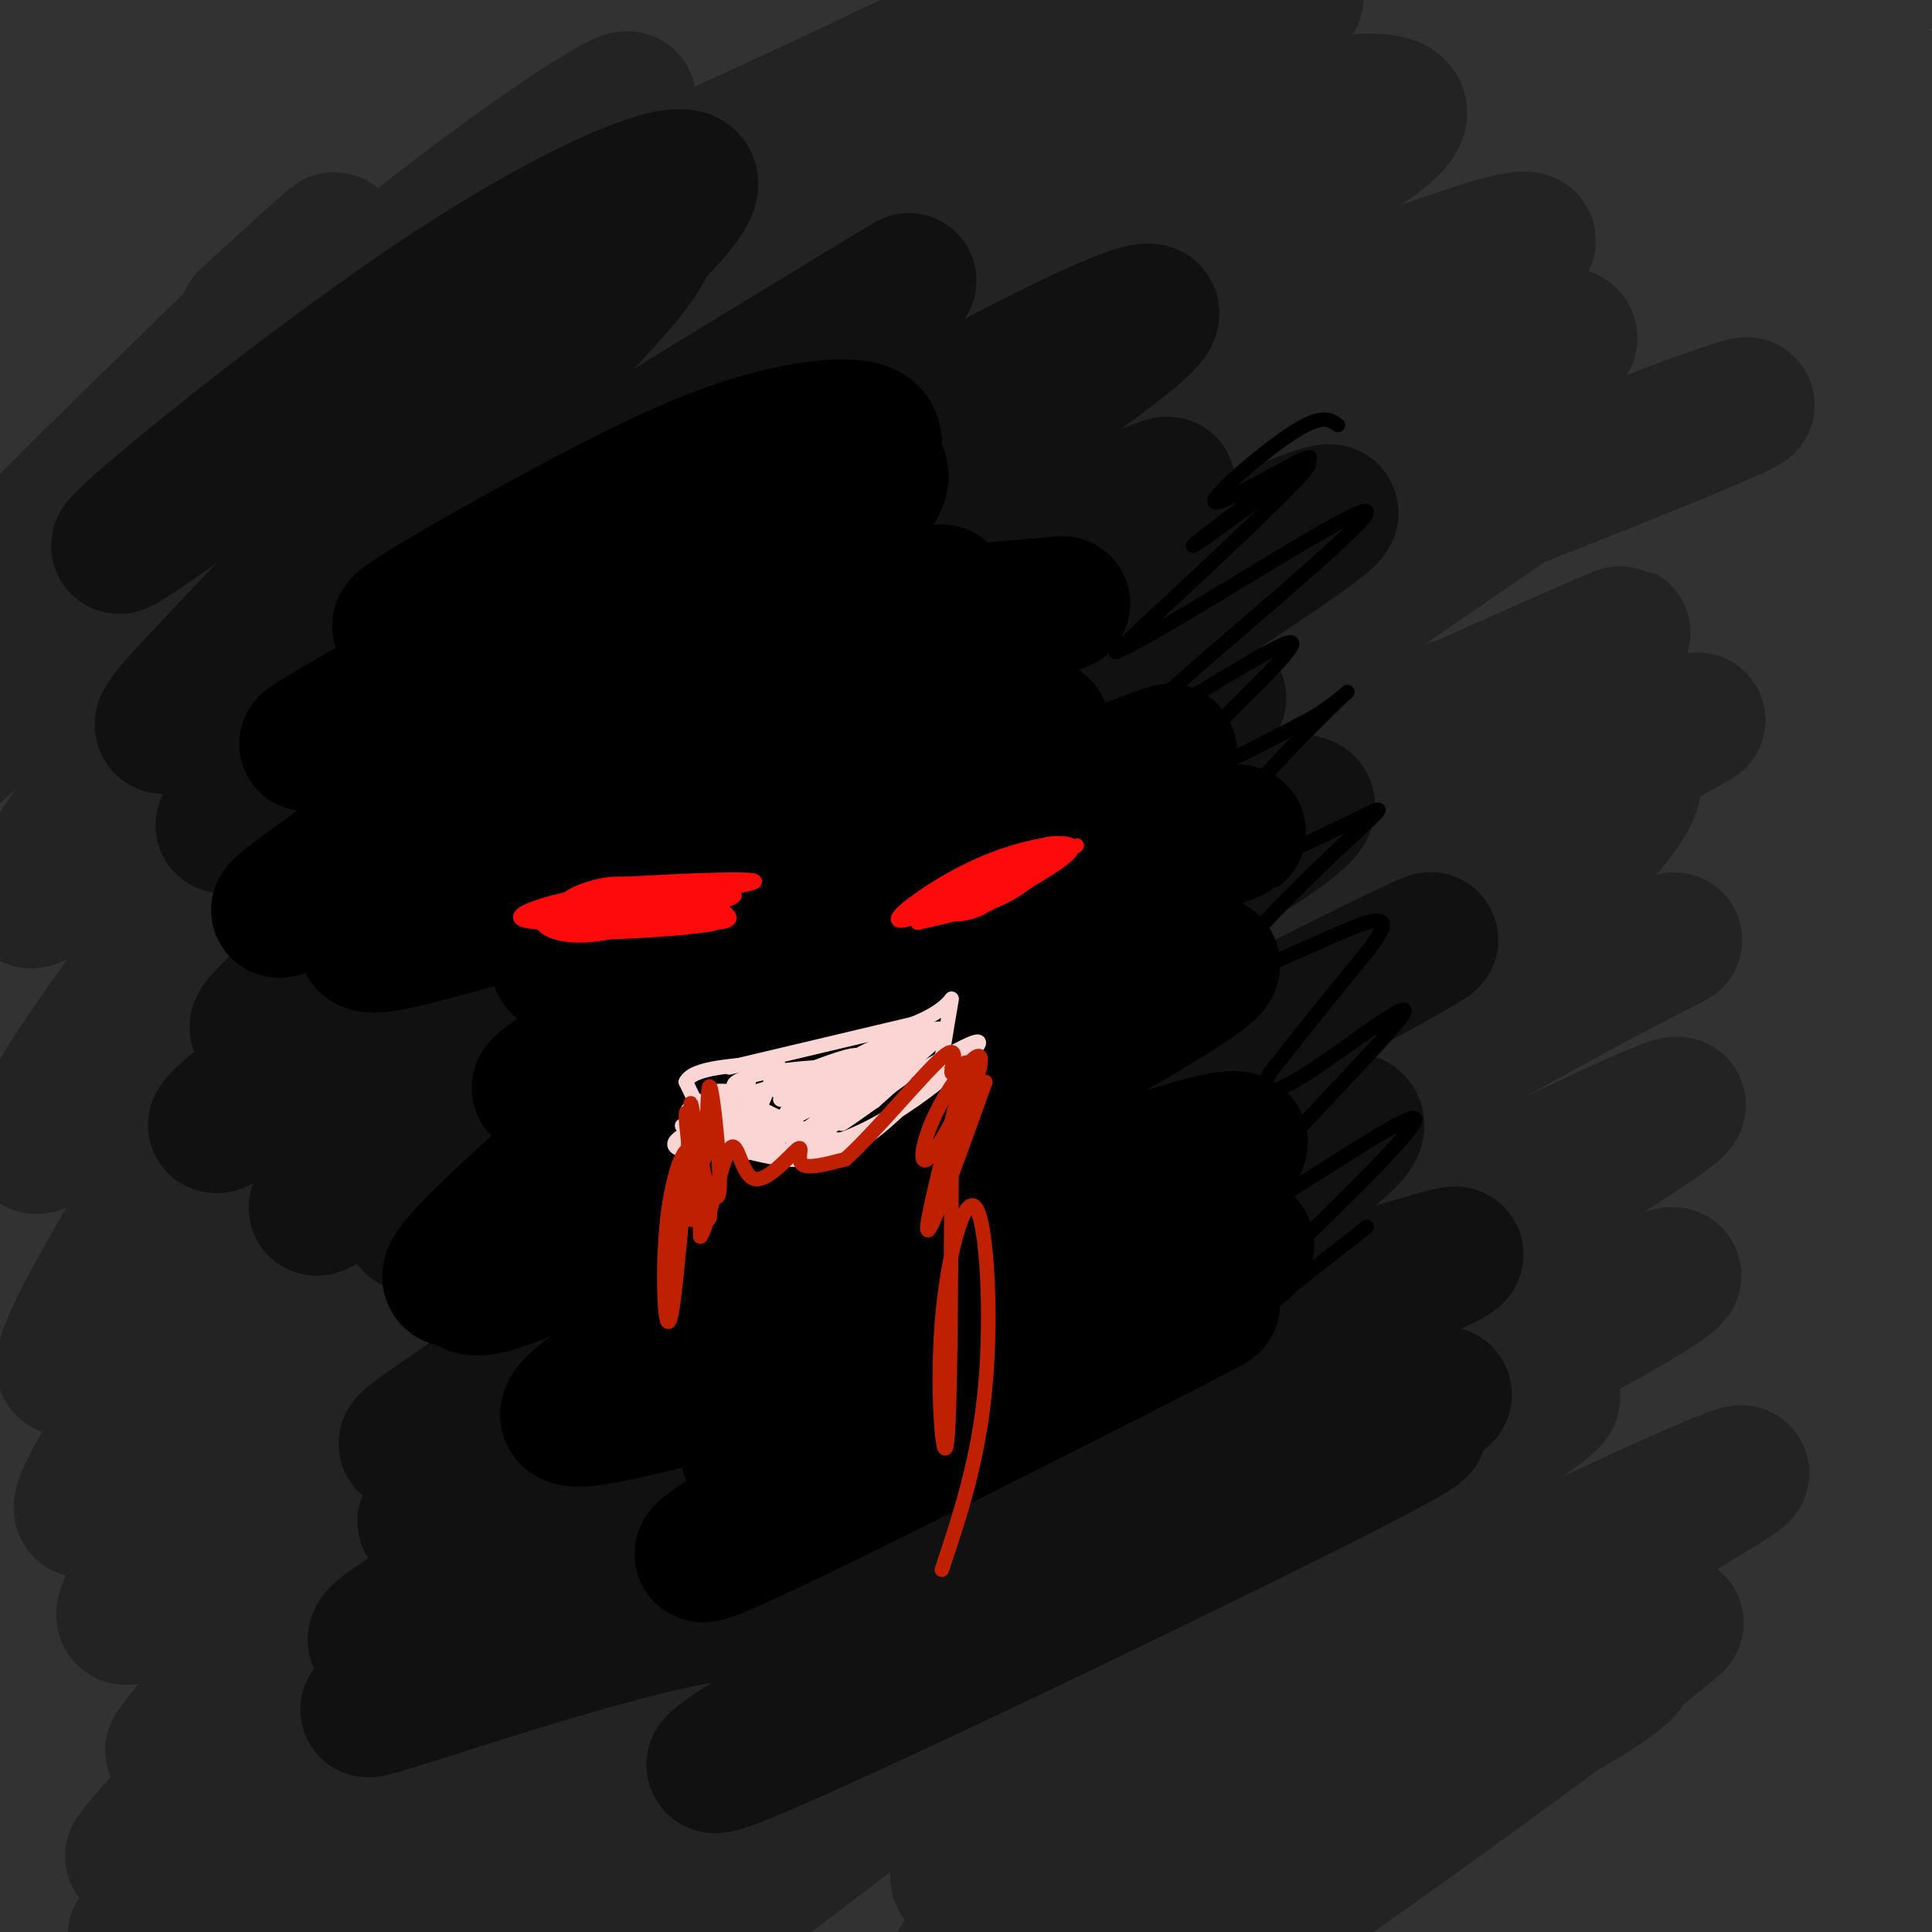 <svg viewBox='0 0 400 400' version='1.1' xmlns='http://www.w3.org/2000/svg' xmlns:xlink='http://www.w3.org/1999/xlink'><g fill='none' stroke='rgb(0,0,0)' stroke-width='28' stroke-linecap='round' stroke-linejoin='round'><path d='M130,128c17.626,-13.484 35.251,-26.968 25,-13c-10.251,13.968 -48.379,55.389 -65,74c-16.621,18.611 -11.733,14.411 14,-8c25.733,-22.411 72.313,-63.034 79,-67c6.687,-3.966 -26.518,28.724 -45,49c-18.482,20.276 -22.241,28.138 -26,36'/></g>
<g fill='none' stroke='rgb(50,50,50)' stroke-width='28' stroke-linecap='round' stroke-linejoin='round'><path d='M26,32c-16.368,6.877 -32.736,13.753 -26,8c6.736,-5.753 36.576,-24.137 35,-26c-1.576,-1.863 -34.568,12.795 -48,18c-13.432,5.205 -7.304,0.955 2,-8c9.304,-8.955 21.782,-22.617 27,-29c5.218,-6.383 3.174,-5.488 -10,3c-13.174,8.488 -37.478,24.568 -44,30c-6.522,5.432 4.739,0.216 16,-5'/><path d='M-22,23c16.164,-7.230 48.573,-22.807 67,-29c18.427,-6.193 22.872,-3.004 28,-4c5.128,-0.996 10.938,-6.177 -1,5c-11.938,11.177 -41.626,38.713 -51,49c-9.374,10.287 1.565,3.324 -2,5c-3.565,1.676 -21.635,11.991 6,1c27.635,-10.991 100.974,-43.286 112,-47c11.026,-3.714 -40.262,21.154 -76,41c-35.738,19.846 -55.925,34.670 -57,38c-1.075,3.330 16.963,-4.835 35,-13'/><path d='M39,69c25.047,-10.392 70.166,-29.871 112,-45c41.834,-15.129 80.383,-25.909 101,-33c20.617,-7.091 23.301,-10.493 -22,2c-45.301,12.493 -138.587,40.881 -176,52c-37.413,11.119 -18.952,4.969 -16,3c2.952,-1.969 -9.603,0.245 -11,-3c-1.397,-3.245 8.364,-11.947 22,-21c13.636,-9.053 31.145,-18.456 45,-25c13.855,-6.544 24.054,-10.228 32,-13c7.946,-2.772 13.639,-4.631 6,-1c-7.639,3.631 -28.611,12.752 -49,24c-20.389,11.248 -40.194,24.624 -60,38'/><path d='M23,47c9.088,0.380 61.808,-17.671 96,-28c34.192,-10.329 49.855,-12.937 91,-21c41.145,-8.063 107.770,-21.580 97,-10c-10.770,11.580 -98.935,48.259 -139,66c-40.065,17.741 -32.028,16.544 25,0c57.028,-16.544 163.049,-48.434 202,-61c38.951,-12.566 10.833,-5.806 -17,1c-27.833,6.806 -55.381,13.659 -79,22c-23.619,8.341 -43.310,18.171 -63,28'/><path d='M236,44c-12.825,6.790 -13.386,9.766 -13,12c0.386,2.234 1.721,3.727 47,-6c45.279,-9.727 134.502,-30.674 158,-36c23.498,-5.326 -18.728,4.970 -41,11c-22.272,6.030 -24.589,7.795 -40,16c-15.411,8.205 -43.915,22.849 -58,32c-14.085,9.151 -13.751,12.808 -11,15c2.751,2.192 7.920,2.920 40,-5c32.080,-7.920 91.070,-24.488 105,-27c13.930,-2.512 -17.201,9.031 -47,25c-29.799,15.969 -58.266,36.363 -74,48c-15.734,11.637 -18.736,14.518 -21,18c-2.264,3.482 -3.790,7.566 -4,10c-0.210,2.434 0.895,3.217 2,4'/><path d='M279,161c-2.862,3.760 -11.019,11.161 23,-2c34.019,-13.161 110.212,-46.884 137,-60c26.788,-13.116 4.171,-5.626 -20,6c-24.171,11.626 -49.897,27.387 -66,37c-16.103,9.613 -22.584,13.077 -36,23c-13.416,9.923 -33.766,26.304 -37,30c-3.234,3.696 10.650,-5.294 38,-27c27.350,-21.706 68.168,-56.127 87,-73c18.832,-16.873 15.679,-16.196 16,-19c0.321,-2.804 4.118,-9.089 6,-14c1.882,-4.911 1.851,-8.449 0,-11c-1.851,-2.551 -5.521,-4.114 -12,-5c-6.479,-0.886 -15.768,-1.093 -23,-1c-7.232,0.093 -12.409,0.487 -32,9c-19.591,8.513 -53.598,25.147 -61,28c-7.402,2.853 11.799,-8.073 31,-19'/><path d='M330,63c25.831,-12.959 74.909,-35.856 89,-43c14.091,-7.144 -6.807,1.463 -27,14c-20.193,12.537 -39.683,29.002 -52,39c-12.317,9.998 -17.462,13.530 -26,23c-8.538,9.470 -20.468,24.878 -24,31c-3.532,6.122 1.335,2.960 1,4c-0.335,1.040 -5.871,6.284 19,-6c24.871,-12.284 80.150,-42.094 97,-53c16.850,-10.906 -4.727,-2.908 -33,17c-28.273,19.908 -63.242,51.727 -75,64c-11.758,12.273 -0.306,5.001 21,-4c21.306,-9.001 52.467,-19.731 66,-24c13.533,-4.269 9.438,-2.077 8,0c-1.438,2.077 -0.219,4.038 1,6'/><path d='M395,131c-23.004,24.061 -81.015,81.215 -111,114c-29.985,32.785 -31.943,41.203 -32,45c-0.057,3.797 1.788,2.975 2,4c0.212,1.025 -1.207,3.897 25,-13c26.207,-16.897 80.041,-53.562 111,-73c30.959,-19.438 39.043,-21.647 29,-14c-10.043,7.647 -38.214,25.150 -56,38c-17.786,12.850 -25.188,21.047 -35,31c-9.812,9.953 -22.036,21.660 -33,35c-10.964,13.340 -20.669,28.311 -29,39c-8.331,10.689 -15.288,17.096 7,0c22.288,-17.096 73.819,-57.696 108,-81c34.181,-23.304 51.010,-29.313 50,-27c-1.010,2.313 -19.860,12.946 -39,29c-19.140,16.054 -38.570,37.527 -58,59'/><path d='M334,317c-17.507,20.030 -32.276,40.607 -37,49c-4.724,8.393 0.597,4.604 16,-7c15.403,-11.604 40.890,-31.023 65,-47c24.110,-15.977 46.845,-28.511 46,-24c-0.845,4.511 -25.270,26.068 -53,53c-27.730,26.932 -58.765,59.239 -43,52c15.765,-7.239 78.329,-54.023 91,-62c12.671,-7.977 -24.550,22.852 -48,44c-23.450,21.148 -33.129,32.614 -24,29c9.129,-3.614 37.064,-22.307 65,-41'/><path d='M412,363c16.153,-11.268 24.035,-18.937 8,-3c-16.035,15.937 -55.986,55.479 -55,57c0.986,1.521 42.911,-34.978 47,-37c4.089,-2.022 -29.658,30.433 -44,44c-14.342,13.567 -9.280,8.246 -4,1c5.280,-7.246 10.780,-16.417 16,-23c5.220,-6.583 10.162,-10.579 4,-13c-6.162,-2.421 -23.428,-3.267 -32,-4c-8.572,-0.733 -8.449,-1.352 -28,4c-19.551,5.352 -58.775,16.676 -98,28'/><path d='M226,417c-25.793,8.509 -41.275,15.781 -50,19c-8.725,3.219 -10.695,2.386 -13,2c-2.305,-0.386 -4.947,-0.325 -6,-3c-1.053,-2.675 -0.517,-8.086 -1,-11c-0.483,-2.914 -1.987,-3.330 6,-14c7.987,-10.670 25.463,-31.593 31,-40c5.537,-8.407 -0.865,-4.297 -22,11c-21.135,15.297 -57.001,41.780 -70,49c-12.999,7.220 -3.129,-4.822 8,-19c11.129,-14.178 23.516,-30.490 28,-37c4.484,-6.510 1.063,-3.217 0,-3c-1.063,0.217 0.232,-2.641 -6,0c-6.232,2.641 -19.990,10.780 -38,24c-18.010,13.220 -40.272,31.521 -50,39c-9.728,7.479 -6.922,4.137 -6,2c0.922,-2.137 -0.039,-3.068 -1,-4'/><path d='M36,432c-0.886,-1.774 -2.601,-4.210 2,-14c4.601,-9.790 15.517,-26.933 20,-35c4.483,-8.067 2.533,-7.058 -9,3c-11.533,10.058 -32.650,29.165 -42,36c-9.350,6.835 -6.932,1.399 4,-19c10.932,-20.399 30.377,-55.762 36,-68c5.623,-12.238 -2.575,-1.353 -5,0c-2.425,1.353 0.924,-6.828 -11,11c-11.924,17.828 -39.121,61.665 -39,55c0.121,-6.665 27.561,-63.833 55,-121'/><path d='M47,280c8.648,-19.074 2.768,-6.258 1,-3c-1.768,3.258 0.577,-3.043 -4,1c-4.577,4.043 -16.076,18.430 -28,40c-11.924,21.570 -24.274,50.324 -30,60c-5.726,9.676 -4.827,0.276 6,-41c10.827,-41.276 31.584,-114.428 40,-144c8.416,-29.572 4.493,-15.566 1,-9c-3.493,6.566 -6.555,5.690 -9,4c-2.445,-1.690 -4.274,-4.195 -13,21c-8.726,25.195 -24.349,78.091 -23,61c1.349,-17.091 19.671,-104.169 28,-148c8.329,-43.831 6.664,-44.416 5,-45'/><path d='M21,77c1.044,-9.530 1.153,-10.854 0,-9c-1.153,1.854 -3.567,6.885 -5,6c-1.433,-0.885 -1.884,-7.686 -8,28c-6.116,35.686 -17.897,113.860 -22,126c-4.103,12.140 -0.527,-41.754 8,-96c8.527,-54.246 22.005,-108.842 24,-102c1.995,6.842 -7.492,75.124 -11,133c-3.508,57.876 -1.037,105.348 2,135c3.037,29.652 6.639,41.484 9,48c2.361,6.516 3.482,7.716 5,9c1.518,1.284 3.434,2.653 6,2c2.566,-0.653 5.783,-3.326 9,-6'/><path d='M38,351c0.999,3.266 -1.002,14.430 10,-22c11.002,-36.430 35.008,-120.455 46,-158c10.992,-37.545 8.968,-28.610 18,-42c9.032,-13.390 29.118,-49.105 41,-67c11.882,-17.895 15.560,-17.972 21,-20c5.440,-2.028 12.640,-6.008 19,-9c6.360,-2.992 11.878,-4.995 17,-1c5.122,3.995 9.846,13.990 14,10c4.154,-3.990 7.737,-21.964 10,22c2.263,43.964 3.204,149.867 6,197c2.796,47.133 7.446,35.494 12,31c4.554,-4.494 9.013,-1.845 12,0c2.987,1.845 4.502,2.886 17,-20c12.498,-22.886 35.980,-69.700 57,-107c21.020,-37.300 39.577,-65.086 46,-72c6.423,-6.914 0.711,7.043 -5,21'/><path d='M379,114c-5.225,19.851 -15.789,58.978 -21,79c-5.211,20.022 -5.070,20.939 -6,37c-0.930,16.061 -2.930,47.266 -2,57c0.930,9.734 4.789,-2.004 5,-1c0.211,1.004 -3.227,14.751 8,-19c11.227,-33.751 37.119,-115.000 41,-124c3.881,-9.000 -14.248,54.247 -25,100c-10.752,45.753 -14.125,74.010 -7,46c7.125,-28.010 24.750,-112.289 32,-142c7.250,-29.711 4.125,-4.856 1,20'/><path d='M405,167c-0.909,35.541 -3.683,114.394 -4,143c-0.317,28.606 1.822,6.965 2,-15c0.178,-21.965 -1.606,-44.253 1,-76c2.606,-31.747 9.602,-72.951 6,-44c-3.602,28.951 -17.800,128.059 -24,158c-6.200,29.941 -4.400,-9.285 -4,-37c0.400,-27.715 -0.600,-43.919 0,-62c0.600,-18.081 2.800,-38.041 5,-58'/><path d='M387,176c1.256,-10.209 1.894,-6.733 0,-3c-1.894,3.733 -6.322,7.723 -8,5c-1.678,-2.723 -0.607,-12.157 -12,20c-11.393,32.157 -35.250,105.906 -43,125c-7.750,19.094 0.606,-16.465 3,-31c2.394,-14.535 -1.175,-8.044 9,-36c10.175,-27.956 34.093,-90.358 37,-104c2.907,-13.642 -15.197,21.478 -31,62c-15.803,40.522 -29.306,86.447 -35,99c-5.694,12.553 -3.578,-8.264 3,-33c6.578,-24.736 17.617,-53.390 24,-70c6.383,-16.610 8.109,-21.174 12,-27c3.891,-5.826 9.945,-12.913 16,-20'/><path d='M362,163c-1.157,7.648 -12.050,36.770 -22,76c-9.950,39.230 -18.958,88.570 -19,89c-0.042,0.430 8.880,-48.050 13,-71c4.120,-22.950 3.437,-20.371 8,-31c4.563,-10.629 14.372,-34.466 12,-27c-2.372,7.466 -16.924,46.234 -25,74c-8.076,27.766 -9.675,44.531 -13,60c-3.325,15.469 -8.376,29.641 -2,26c6.376,-3.641 24.178,-25.096 32,-33c7.822,-7.904 5.663,-2.258 0,11c-5.663,13.258 -14.832,34.129 -24,55'/><path d='M322,392c-5.664,13.048 -7.825,18.168 -10,8c-2.175,-10.168 -4.366,-35.623 -2,-56c2.366,-20.377 9.288,-35.675 7,-19c-2.288,16.675 -13.786,65.322 -17,76c-3.214,10.678 1.855,-16.612 7,-35c5.145,-18.388 10.365,-27.872 14,-35c3.635,-7.128 5.686,-11.900 7,-7c1.314,4.900 1.892,19.473 -1,41c-2.892,21.527 -9.255,50.008 -8,49c1.255,-1.008 10.127,-31.504 19,-62'/><path d='M338,352c6.000,-14.833 11.500,-20.917 17,-27'/></g>
<g fill='none' stroke='rgb(35,35,35)' stroke-width='28' stroke-linecap='round' stroke-linejoin='round'><path d='M51,66c12.490,-11.427 24.980,-22.855 14,-12c-10.980,10.855 -45.430,43.991 -61,60c-15.570,16.009 -12.260,14.890 7,-1c19.260,-15.890 54.470,-46.550 81,-67c26.530,-20.450 44.380,-30.689 36,-23c-8.380,7.689 -42.988,33.306 -66,54c-23.012,20.694 -34.426,36.464 -36,42c-1.574,5.536 6.692,0.837 9,0c2.308,-0.837 -1.340,2.190 25,-12c26.340,-14.190 82.670,-45.595 139,-77'/><path d='M199,30c25.827,-13.983 20.896,-10.441 8,-4c-12.896,6.441 -33.757,15.779 -69,40c-35.243,24.221 -84.869,63.324 -97,72c-12.131,8.676 13.233,-13.075 55,-44c41.767,-30.925 99.936,-71.025 120,-86c20.064,-14.975 2.023,-4.825 -8,1c-10.023,5.825 -12.027,7.324 -23,15c-10.973,7.676 -30.916,21.528 -62,48c-31.084,26.472 -73.310,65.563 -68,66c5.310,0.437 58.155,-37.782 111,-76'/><path d='M166,62c42.313,-26.284 92.596,-53.992 101,-61c8.404,-7.008 -25.070,6.686 -33,8c-7.930,1.314 9.684,-9.751 -44,18c-53.684,27.751 -178.667,94.318 -178,92c0.667,-2.318 126.985,-73.521 174,-101c47.015,-27.479 14.726,-11.233 -9,0c-23.726,11.233 -38.891,17.455 -62,30c-23.109,12.545 -54.163,31.414 -72,44c-17.837,12.586 -22.456,18.888 -24,22c-1.544,3.112 -0.013,3.032 6,1c6.013,-2.032 16.506,-6.016 27,-10'/><path d='M52,105c24.429,-10.264 72.002,-30.923 123,-50c50.998,-19.077 105.421,-36.570 96,-30c-9.421,6.570 -82.687,37.203 -118,53c-35.313,15.797 -32.675,16.757 -35,21c-2.325,4.243 -9.614,11.767 -22,19c-12.386,7.233 -29.869,14.173 12,0c41.869,-14.173 143.088,-49.459 164,-55c20.912,-5.541 -38.485,18.662 -74,36c-35.515,17.338 -47.147,27.811 -47,30c0.147,2.189 12.074,-3.905 24,-10'/><path d='M175,119c36.533,-16.619 115.867,-53.165 136,-65c20.133,-11.835 -18.934,1.041 -69,23c-50.066,21.959 -111.129,53.002 -113,50c-1.871,-3.002 55.452,-40.047 90,-61c34.548,-20.953 46.323,-25.813 56,-31c9.677,-5.187 17.258,-10.700 14,-13c-3.258,-2.300 -17.355,-1.388 -42,9c-24.645,10.388 -59.839,30.253 -80,42c-20.161,11.747 -25.291,15.375 -32,23c-6.709,7.625 -14.999,19.245 -18,25c-3.001,5.755 -0.715,5.644 14,2c14.715,-3.644 41.857,-10.822 69,-18'/><path d='M200,105c45.686,-14.117 125.400,-40.410 125,-35c-0.400,5.410 -80.916,42.522 -113,58c-32.084,15.478 -15.738,9.322 -25,15c-9.262,5.678 -44.132,23.190 -10,12c34.132,-11.190 137.267,-51.081 171,-65c33.733,-13.919 -1.935,-1.864 -31,11c-29.065,12.864 -51.529,26.538 -76,44c-24.471,17.462 -50.951,38.711 -61,48c-10.049,9.289 -3.667,6.616 -7,9c-3.333,2.384 -16.381,9.824 2,2c18.381,-7.824 68.190,-30.912 118,-54'/><path d='M293,150c29.108,-13.160 42.878,-19.061 43,-19c0.122,0.061 -13.404,6.083 -34,18c-20.596,11.917 -48.260,29.727 -67,45c-18.740,15.273 -28.554,28.007 -40,38c-11.446,9.993 -24.522,17.244 14,-4c38.522,-21.244 128.644,-70.984 141,-78c12.356,-7.016 -53.054,28.692 -95,58c-41.946,29.308 -60.429,52.217 -66,61c-5.571,8.783 1.769,3.442 4,2c2.231,-1.442 -0.648,1.017 24,-11c24.648,-12.017 76.824,-38.508 129,-65'/><path d='M346,195c7.090,-3.666 -39.683,19.670 -81,46c-41.317,26.330 -77.176,55.654 -63,44c14.176,-11.654 78.387,-64.287 109,-92c30.613,-27.713 27.627,-30.506 27,-34c-0.627,-3.494 1.104,-7.690 0,-10c-1.104,-2.310 -5.042,-2.733 -9,-4c-3.958,-1.267 -7.936,-3.378 -24,2c-16.064,5.378 -44.213,18.245 -69,32c-24.787,13.755 -46.211,28.398 -55,31c-8.789,2.602 -4.943,-6.838 26,-31c30.943,-24.162 88.984,-63.046 106,-75c17.016,-11.954 -6.992,3.023 -31,18'/><path d='M282,122c-27.148,16.347 -79.519,48.214 -77,53c2.519,4.786 59.926,-17.511 90,-27c30.074,-9.489 32.815,-6.171 34,-2c1.185,4.171 0.815,9.195 3,10c2.185,0.805 6.924,-2.611 -15,18c-21.924,20.611 -70.510,65.248 -95,88c-24.490,22.752 -24.883,23.621 -25,26c-0.117,2.379 0.043,6.270 -12,15c-12.043,8.730 -36.290,22.299 1,4c37.290,-18.299 136.117,-68.465 157,-77c20.883,-8.535 -36.176,24.561 -72,48c-35.824,23.439 -50.412,37.219 -65,51'/><path d='M206,329c-22.143,15.665 -44.999,29.328 -16,16c28.999,-13.328 109.855,-53.649 141,-71c31.145,-17.351 12.579,-11.734 -30,12c-42.579,23.734 -109.172,65.583 -120,73c-10.828,7.417 34.108,-19.600 73,-40c38.892,-20.400 71.739,-34.185 67,-29c-4.739,5.185 -47.064,29.338 -75,50c-27.936,20.662 -41.483,37.832 -46,45c-4.517,7.168 -0.005,4.334 14,-4c14.005,-8.334 37.502,-22.167 61,-36'/><path d='M275,345c31.358,-16.157 79.253,-38.549 85,-40c5.747,-1.451 -30.655,18.040 -71,44c-40.345,25.960 -84.634,58.390 -69,53c15.634,-5.390 91.192,-48.599 111,-61c19.808,-12.401 -16.134,6.006 -52,28c-35.866,21.994 -71.656,47.575 -71,47c0.656,-0.575 37.759,-27.307 67,-45c29.241,-17.693 50.621,-26.346 72,-35'/><path d='M347,336c-16.888,15.081 -95.109,70.284 -115,83c-19.891,12.716 18.547,-17.056 46,-36c27.453,-18.944 43.919,-27.059 53,-33c9.081,-5.941 10.775,-9.709 -19,7c-29.775,16.709 -91.021,53.895 -114,67c-22.979,13.105 -7.690,2.130 -5,0c2.690,-2.130 -7.217,4.584 2,-12c9.217,-16.584 37.558,-56.465 45,-71c7.442,-14.535 -6.017,-3.724 -17,4c-10.983,7.724 -19.492,12.362 -28,17'/><path d='M195,362c-22.109,16.420 -63.382,48.970 -73,53c-9.618,4.030 12.421,-20.461 38,-43c25.579,-22.539 54.700,-43.126 61,-49c6.300,-5.874 -10.220,2.964 -16,5c-5.780,2.036 -0.819,-2.731 -24,15c-23.181,17.731 -74.505,57.960 -92,70c-17.495,12.040 -1.161,-4.109 5,-11c6.161,-6.891 2.148,-4.523 18,-20c15.852,-15.477 51.569,-48.798 63,-61c11.431,-12.202 -1.422,-3.285 -8,0c-6.578,3.285 -6.879,0.939 -21,12c-14.121,11.061 -42.060,35.531 -70,60'/><path d='M76,393c-16.390,14.696 -22.367,21.437 -15,14c7.367,-7.437 28.076,-29.053 54,-51c25.924,-21.947 57.062,-44.227 60,-49c2.938,-4.773 -22.323,7.961 -55,34c-32.677,26.039 -72.771,65.384 -81,72c-8.229,6.616 15.405,-19.498 49,-51c33.595,-31.502 77.149,-68.392 87,-79c9.851,-10.608 -14.002,5.067 -25,12c-10.998,6.933 -9.142,5.124 -26,20c-16.858,14.876 -52.429,46.438 -88,78'/><path d='M36,393c-14.233,13.043 -5.815,6.649 -2,2c3.815,-4.649 3.027,-7.554 7,-16c3.973,-8.446 12.709,-22.435 42,-54c29.291,-31.565 79.139,-80.708 66,-63c-13.139,17.708 -89.264,102.267 -107,119c-17.736,16.733 22.916,-34.360 60,-76c37.084,-41.640 70.600,-73.826 53,-54c-17.600,19.826 -86.314,91.665 -113,119c-26.686,27.335 -11.343,10.168 4,-7'/><path d='M46,363c22.306,-27.253 76.072,-91.885 93,-115c16.928,-23.115 -2.983,-4.712 -35,32c-32.017,36.712 -76.140,91.732 -67,81c9.140,-10.732 71.543,-87.217 94,-118c22.457,-30.783 4.969,-15.865 -24,13c-28.969,28.865 -69.420,71.676 -79,78c-9.580,6.324 11.710,-23.838 33,-54'/><path d='M61,280c19.967,-26.331 53.385,-65.158 63,-78c9.615,-12.842 -4.574,0.303 -10,4c-5.426,3.697 -2.089,-2.052 -20,19c-17.911,21.052 -57.070,68.904 -71,83c-13.930,14.096 -2.632,-5.565 18,-36c20.632,-30.435 50.598,-71.644 61,-88c10.402,-16.356 1.242,-7.858 -20,18c-21.242,25.858 -54.565,69.077 -65,79c-10.435,9.923 2.019,-13.451 18,-39c15.981,-25.549 35.491,-53.275 55,-81'/><path d='M90,161c10.857,-15.847 10.498,-14.966 11,-17c0.502,-2.034 1.863,-6.983 -16,12c-17.863,18.983 -54.952,61.899 -70,76c-15.048,14.101 -8.056,-0.611 16,-33c24.056,-32.389 65.177,-82.454 61,-84c-4.177,-1.546 -53.652,45.425 -74,63c-20.348,17.575 -11.567,5.752 3,-16c14.567,-21.752 34.922,-53.433 42,-66c7.078,-12.567 0.879,-6.019 -5,-1c-5.879,5.019 -11.440,8.510 -17,12'/><path d='M41,107c-13.444,12.178 -38.556,36.622 -48,46c-9.444,9.378 -3.222,3.689 3,-2'/></g>
<g fill='none' stroke='rgb(17,17,17)' stroke-width='28' stroke-linecap='round' stroke-linejoin='round'><path d='M135,98c1.813,-3.664 3.627,-7.328 -19,7c-22.627,14.328 -69.693,46.647 -69,40c0.693,-6.647 49.147,-52.260 71,-75c21.853,-22.740 17.106,-22.607 12,-22c-5.106,0.607 -10.570,1.689 -11,0c-0.430,-1.689 4.175,-6.149 -18,10c-22.175,16.149 -71.129,52.906 -76,55c-4.871,2.094 34.343,-30.475 65,-51c30.657,-20.525 52.759,-29.007 53,-24c0.241,5.007 -21.380,23.504 -43,42'/><path d='M100,80c-19.346,19.504 -46.212,47.264 -59,61c-12.788,13.736 -11.498,13.450 24,-8c35.498,-21.450 105.204,-64.062 120,-73c14.796,-8.938 -25.319,15.799 -54,36c-28.681,20.201 -45.929,35.867 -56,46c-10.071,10.133 -12.964,14.735 -20,21c-7.036,6.265 -18.216,14.195 6,0c24.216,-14.195 83.827,-50.514 124,-73c40.173,-22.486 60.906,-31.139 51,-22c-9.906,9.139 -50.453,36.069 -91,63'/><path d='M145,131c-28.468,20.755 -54.137,41.141 -67,53c-12.863,11.859 -12.920,15.190 -18,21c-5.080,5.810 -15.183,14.099 7,0c22.183,-14.099 76.651,-50.587 116,-74c39.349,-23.413 63.579,-33.750 58,-30c-5.579,3.750 -40.969,21.588 -90,54c-49.031,32.412 -111.705,79.398 -106,78c5.705,-1.398 79.787,-51.179 124,-78c44.213,-26.821 58.557,-30.683 75,-37c16.443,-6.317 34.984,-15.091 31,-11c-3.984,4.091 -30.492,21.045 -57,38'/><path d='M218,145c-24.059,15.133 -55.705,33.966 -89,57c-33.295,23.034 -68.238,50.267 -63,48c5.238,-2.267 50.657,-34.036 97,-61c46.343,-26.964 93.610,-49.124 89,-44c-4.610,5.124 -61.097,37.530 -105,65c-43.903,27.470 -75.221,50.002 -56,42c19.221,-8.002 88.983,-46.539 131,-67c42.017,-20.461 56.291,-22.846 45,-14c-11.291,8.846 -48.145,28.923 -85,49'/><path d='M182,220c-28.055,18.251 -55.694,39.377 -67,50c-11.306,10.623 -6.279,10.741 -16,18c-9.721,7.259 -34.192,21.658 14,-2c48.192,-23.658 169.045,-85.372 182,-91c12.955,-5.628 -81.987,44.829 -137,75c-55.013,30.171 -70.096,40.056 -51,32c19.096,-8.056 72.372,-34.054 113,-51c40.628,-16.946 68.608,-24.842 59,-15c-9.608,9.842 -56.804,37.421 -104,65'/><path d='M175,301c-17.784,12.570 -10.244,11.494 -12,14c-1.756,2.506 -12.809,8.592 14,-2c26.809,-10.592 91.481,-37.863 114,-48c22.519,-10.137 2.885,-3.139 -6,-1c-8.885,2.139 -7.023,-0.582 -27,10c-19.977,10.582 -61.795,34.468 -79,45c-17.205,10.532 -9.798,7.711 10,1c19.798,-6.711 51.987,-17.312 76,-24c24.013,-6.688 39.849,-9.463 32,-6c-7.849,3.463 -39.382,13.163 -71,26c-31.618,12.837 -63.319,28.811 -60,29c3.319,0.189 41.660,-15.405 80,-31'/><path d='M246,314c29.895,-11.996 64.633,-26.486 39,-13c-25.633,13.486 -111.636,54.949 -132,63c-20.364,8.051 24.911,-17.311 40,-27c15.089,-9.689 -0.006,-3.707 -11,-3c-10.994,0.707 -17.885,-3.862 -44,2c-26.115,5.862 -71.454,22.155 -60,17c11.454,-5.155 79.701,-31.759 103,-42c23.299,-10.241 1.649,-4.121 -20,2'/><path d='M161,313c-20.695,6.630 -62.431,22.204 -77,26c-14.569,3.796 -1.970,-4.187 18,-15c19.970,-10.813 47.312,-24.455 52,-30c4.688,-5.545 -13.276,-2.993 -23,-2c-9.724,0.993 -11.207,0.427 -17,4c-5.793,3.573 -15.897,11.287 -26,19'/></g>
<g fill='none' stroke='rgb(0,0,0)' stroke-width='28' stroke-linecap='round' stroke-linejoin='round'><path d='M140,163c1.935,-2.914 3.871,-5.829 8,-10c4.129,-4.171 10.452,-9.599 -5,-2c-15.452,7.599 -52.679,28.226 -44,26c8.679,-2.226 63.266,-27.306 85,-38c21.734,-10.694 10.617,-7.004 -5,-1c-15.617,6.004 -35.732,14.321 -49,22c-13.268,7.679 -19.687,14.721 -19,18c0.687,3.279 8.482,2.794 24,-1c15.518,-3.794 38.759,-10.897 62,-18'/><path d='M197,159c17.503,-6.638 30.261,-14.232 3,-2c-27.261,12.232 -94.541,44.292 -83,43c11.541,-1.292 101.903,-35.935 121,-43c19.097,-7.065 -33.071,13.450 -65,29c-31.929,15.550 -43.620,26.137 -53,33c-9.380,6.863 -16.448,10.002 11,0c27.448,-10.002 89.414,-33.143 113,-42c23.586,-8.857 8.793,-3.428 -6,2'/><path d='M238,179c-13.404,6.577 -43.915,22.019 -68,36c-24.085,13.981 -41.744,26.499 -45,31c-3.256,4.501 7.890,0.984 22,-5c14.110,-5.984 31.184,-14.436 54,-24c22.816,-9.564 51.373,-20.239 50,-17c-1.373,3.239 -32.677,20.394 -65,39c-32.323,18.606 -65.664,38.663 -45,34c20.664,-4.663 95.333,-34.047 112,-37c16.667,-2.953 -24.666,20.523 -66,44'/><path d='M187,280c-22.660,14.044 -46.308,27.155 -22,17c24.308,-10.155 96.574,-43.575 93,-39c-3.574,4.575 -82.989,47.144 -84,49c-1.011,1.856 76.382,-37.000 77,-37c0.618,0.000 -75.538,38.857 -98,49c-22.462,10.143 8.769,-8.429 40,-27'/><path d='M193,292c15.047,-9.013 32.666,-18.046 43,-24c10.334,-5.954 13.383,-8.830 -12,-2c-25.383,6.830 -79.197,23.365 -98,27c-18.803,3.635 -2.594,-5.629 13,-17c15.594,-11.371 30.574,-24.848 36,-31c5.426,-6.152 1.296,-4.977 0,-6c-1.296,-1.023 0.240,-4.243 -13,1c-13.240,5.243 -41.255,18.949 -54,24c-12.745,5.051 -10.220,1.447 -12,1c-1.780,-0.447 -7.864,2.264 6,-11c13.864,-13.264 47.675,-42.504 62,-57c14.325,-14.496 9.162,-14.248 4,-14'/><path d='M168,183c-3.168,-3.513 -13.087,-5.297 -31,-2c-17.913,3.297 -43.821,11.675 -55,14c-11.179,2.325 -7.629,-1.401 12,-14c19.629,-12.599 55.338,-34.070 66,-42c10.662,-7.930 -3.721,-2.318 -20,6c-16.279,8.318 -34.453,19.342 -45,25c-10.547,5.658 -13.466,5.950 -23,11c-9.534,5.050 -25.682,14.860 -2,-2c23.682,-16.860 87.195,-60.388 99,-72c11.805,-11.612 -28.097,8.694 -68,29'/><path d='M101,136c-23.939,11.277 -49.787,24.971 -31,14c18.787,-10.971 82.208,-46.607 86,-51c3.792,-4.393 -52.045,22.455 -68,29c-15.955,6.545 7.973,-7.214 26,-17c18.027,-9.786 30.153,-15.598 41,-19c10.847,-3.402 20.415,-4.392 24,-3c3.585,1.392 1.188,5.167 2,7c0.812,1.833 4.834,1.724 -6,13c-10.834,11.276 -36.524,33.936 -46,43c-9.476,9.064 -2.738,4.532 4,0'/><path d='M133,152c14.121,-6.191 47.424,-21.670 58,-27c10.576,-5.330 -1.576,-0.512 -10,2c-8.424,2.512 -13.121,2.718 -6,2c7.121,-0.718 26.061,-2.359 45,-4'/></g>
<g fill='none' stroke='rgb(253,10,10)' stroke-width='3' stroke-linecap='round' stroke-linejoin='round'><path d='M204,185c-4.333,1.280 -8.667,2.560 -5,1c3.667,-1.560 15.333,-5.958 14,-5c-1.333,0.958 -15.667,7.274 -18,8c-2.333,0.726 7.333,-4.137 17,-9'/><path d='M212,180c6.616,-3.193 14.657,-6.676 9,-4c-5.657,2.676 -25.011,11.511 -27,12c-1.989,0.489 13.388,-7.368 19,-9c5.612,-1.632 1.461,2.962 -4,6c-5.461,3.038 -12.230,4.519 -19,6'/><path d='M190,191c5.794,-3.419 29.780,-14.966 30,-15c0.220,-0.034 -23.325,11.444 -31,14c-7.675,2.556 0.520,-3.810 8,-8c7.480,-4.190 14.245,-6.205 19,-7c4.755,-0.795 7.502,-0.370 5,2c-2.502,2.370 -10.251,6.685 -18,11'/><path d='M203,188c-4.127,1.888 -5.445,1.108 -9,1c-3.555,-0.108 -9.348,0.455 -2,-3c7.348,-3.455 27.836,-10.929 28,-10c0.164,0.929 -19.997,10.259 -28,13c-8.003,2.741 -3.847,-1.108 3,-5c6.847,-3.892 16.385,-7.826 21,-9c4.615,-1.174 4.308,0.413 4,2'/><path d='M130,191c-6.982,0.077 -13.964,0.155 -8,0c5.964,-0.155 24.875,-0.542 26,0c1.125,0.542 -15.536,2.012 -24,2c-8.464,-0.012 -8.732,-1.506 -9,-3'/><path d='M115,190c8.470,-0.870 34.144,-1.544 34,-1c-0.144,0.544 -26.106,2.307 -36,2c-9.894,-0.307 -3.720,-2.685 1,-4c4.720,-1.315 7.987,-1.569 12,-2c4.013,-0.431 8.773,-1.039 14,0c5.227,1.039 10.922,3.725 11,5c0.078,1.275 -5.461,1.137 -11,1'/><path d='M140,191c-7.638,-0.719 -21.235,-3.016 -17,-5c4.235,-1.984 26.300,-3.656 27,-3c0.700,0.656 -19.965,3.638 -28,4c-8.035,0.362 -3.438,-1.897 0,-3c3.438,-1.103 5.719,-1.052 8,-1'/><path d='M130,183c10.188,-0.608 31.659,-1.627 25,0c-6.659,1.627 -41.447,5.900 -43,6c-1.553,0.100 30.128,-3.971 38,-4c7.872,-0.029 -8.064,3.986 -24,8'/><path d='M126,193c-6.565,1.289 -10.976,0.510 -13,-1c-2.024,-1.510 -1.660,-3.753 7,-5c8.660,-1.247 25.617,-1.499 28,-1c2.383,0.499 -9.809,1.750 -22,3'/></g>
<g fill='none' stroke='rgb(251,212,212)' stroke-width='3' stroke-linecap='round' stroke-linejoin='round'><path d='M156,226c-1.583,4.667 -3.167,9.333 -3,10c0.167,0.667 2.083,-2.667 4,-6'/><path d='M157,230c1.511,-3.156 3.289,-8.044 4,-9c0.711,-0.956 0.356,2.022 0,5'/><path d='M151,221c0.000,0.000 38.000,-9.000 38,-9'/><path d='M189,212c7.778,-3.044 8.222,-6.156 8,-5c-0.222,1.156 -1.111,6.578 -2,12'/><path d='M195,219c-3.778,6.089 -12.222,15.311 -20,19c-7.778,3.689 -14.889,1.844 -22,0'/><path d='M153,238c-5.500,-2.333 -8.250,-8.167 -11,-14'/><path d='M142,224c1.333,-3.000 10.167,-3.500 19,-4'/><path d='M161,224c9.917,-3.893 19.833,-7.786 16,-4c-3.833,3.786 -21.417,15.250 -19,14c2.417,-1.250 24.833,-15.214 29,-18c4.167,-2.786 -9.917,5.607 -24,14'/><path d='M163,230c2.092,-1.268 19.321,-11.439 22,-13c2.679,-1.561 -9.191,5.488 -16,10c-6.809,4.512 -8.557,6.488 -2,3c6.557,-3.488 21.417,-12.440 19,-10c-2.417,2.440 -22.112,16.272 -22,16c0.112,-0.272 20.032,-14.649 27,-20c6.968,-5.351 0.984,-1.675 -5,2'/><path d='M186,218c-4.129,2.774 -11.952,8.710 -15,12c-3.048,3.290 -1.322,3.934 4,1c5.322,-2.934 14.238,-9.446 12,-8c-2.238,1.446 -15.631,10.852 -16,11c-0.369,0.148 12.285,-8.960 14,-10c1.715,-1.040 -7.510,5.989 -10,8c-2.490,2.011 1.755,-0.994 6,-4'/><path d='M181,228c3.278,-2.787 8.473,-7.753 6,-6c-2.473,1.753 -12.613,10.227 -10,8c2.613,-2.227 17.979,-15.154 18,-16c0.021,-0.846 -15.302,10.387 -17,12c-1.698,1.613 10.229,-6.396 14,-10c3.771,-3.604 -0.615,-2.802 -5,-2'/><path d='M187,214c-5.908,2.331 -18.177,9.159 -23,12c-4.823,2.841 -2.201,1.695 5,-1c7.201,-2.695 18.982,-6.939 14,-6c-4.982,0.939 -26.726,7.060 -30,8c-3.274,0.940 11.922,-3.303 16,-5c4.078,-1.697 -2.961,-0.849 -10,0'/><path d='M159,222c-3.665,0.558 -7.828,1.954 -7,3c0.828,1.046 6.646,1.743 6,2c-0.646,0.257 -7.756,0.073 -9,0c-1.244,-0.073 3.378,-0.037 8,0'/><path d='M157,227c-0.711,-0.222 -6.489,-0.778 -8,-1c-1.511,-0.222 1.244,-0.111 4,0'/><path d='M155,224c-1.465,0.977 -2.929,1.955 0,4c2.929,2.045 10.252,5.159 14,7c3.748,1.841 3.922,2.411 -3,3c-6.922,0.589 -20.941,1.197 -25,0c-4.059,-1.197 1.840,-4.199 6,-5c4.160,-0.801 6.580,0.600 9,2'/><path d='M156,235c-1.612,-0.179 -10.142,-1.625 -12,-3c-1.858,-1.375 2.956,-2.678 9,-2c6.044,0.678 13.320,3.336 11,4c-2.320,0.664 -14.234,-0.668 -19,-2c-4.766,-1.332 -2.383,-2.666 0,-4'/><path d='M145,228c4.156,1.212 14.547,6.242 16,8c1.453,1.758 -6.032,0.242 -12,-1c-5.968,-1.242 -10.419,-2.212 -6,-2c4.419,0.212 17.710,1.606 31,3'/><path d='M174,236c11.578,-3.978 25.022,-15.422 28,-19c2.978,-3.578 -4.511,0.711 -12,5'/><path d='M190,222c-1.822,-0.689 -0.378,-4.911 1,-7c1.378,-2.089 2.689,-2.044 4,-2'/></g>
<g fill='none' stroke='rgb(191,32,1)' stroke-width='3' stroke-linecap='round' stroke-linejoin='round'><path d='M143,234c1.232,4.298 2.464,8.595 3,5c0.536,-3.595 0.375,-15.083 1,-14c0.625,1.083 2.036,14.738 2,20c-0.036,5.262 -1.518,2.131 -3,-1'/><path d='M146,244c-1.329,-5.421 -3.150,-18.474 -3,-15c0.150,3.474 2.271,23.474 2,24c-0.271,0.526 -2.935,-18.421 -3,-22c-0.065,-3.579 2.467,8.211 5,20'/><path d='M147,251c0.170,3.114 -1.907,0.898 -3,1c-1.093,0.102 -1.204,2.520 -1,-4c0.204,-6.520 0.723,-21.979 0,-16c-0.723,5.979 -2.689,33.396 -4,40c-1.311,6.604 -1.968,-7.607 -1,-18c0.968,-10.393 3.562,-16.970 5,-16c1.438,0.970 1.719,9.485 2,18'/><path d='M145,256c1.515,-1.768 4.301,-15.186 6,-18c1.699,-2.814 2.311,4.978 5,6c2.689,1.022 7.455,-4.725 9,-6c1.545,-1.275 -0.130,1.921 1,3c1.130,1.079 5.065,0.039 9,-1'/><path d='M175,240c5.848,-5.144 15.970,-17.502 20,-21c4.030,-3.498 1.970,1.866 2,3c0.030,1.134 2.152,-1.962 3,-2c0.848,-0.038 0.424,2.981 0,6'/><path d='M200,226c-1.764,4.453 -6.174,12.585 -8,14c-1.826,1.415 -1.069,-3.888 2,-10c3.069,-6.112 8.448,-13.032 9,-11c0.552,2.032 -3.724,13.016 -8,24'/><path d='M195,243c0.512,-3.583 5.792,-24.542 5,-22c-0.792,2.542 -7.655,28.583 -8,33c-0.345,4.417 5.827,-12.792 12,-30'/><path d='M197,244c-0.128,25.115 -0.255,50.230 -1,55c-0.745,4.770 -2.107,-10.804 -1,-25c1.107,-14.196 4.683,-27.014 7,-24c2.317,3.014 3.376,21.861 2,37c-1.376,15.139 -5.188,26.569 -9,38'/></g>
<g fill='none' stroke='rgb(0,0,0)' stroke-width='3' stroke-linecap='round' stroke-linejoin='round'><path d='M277,88c-1.688,-1.212 -3.376,-2.425 -10,2c-6.624,4.425 -18.184,14.487 -15,14c3.184,-0.487 21.111,-11.522 19,-9c-2.111,2.522 -24.261,18.602 -24,18c0.261,-0.602 22.932,-17.886 24,-17c1.068,0.886 -19.466,19.943 -40,39'/><path d='M231,135c9.067,-3.524 51.733,-31.834 52,-29c0.267,2.834 -41.867,36.811 -47,43c-5.133,6.189 26.733,-15.411 31,-16c4.267,-0.589 -19.067,19.832 -23,26c-3.933,6.168 11.533,-1.916 27,-10'/><path d='M271,149c7.168,-4.127 11.589,-9.444 4,-2c-7.589,7.444 -27.186,27.651 -27,33c0.186,5.349 20.157,-4.158 30,-9c9.843,-4.842 9.557,-5.018 1,3c-8.557,8.018 -25.386,24.232 -24,27c1.386,2.768 20.989,-7.909 28,-10c7.011,-2.091 1.432,4.402 -4,11c-5.432,6.598 -10.716,13.299 -16,20'/><path d='M263,222c-2.559,4.523 -0.958,5.829 8,0c8.958,-5.829 25.273,-18.794 18,-10c-7.273,8.794 -38.135,39.347 -35,41c3.135,1.653 40.267,-25.593 39,-21c-1.267,4.593 -40.933,41.027 -49,50c-8.067,8.973 15.467,-9.513 39,-28'/></g>
</svg>
